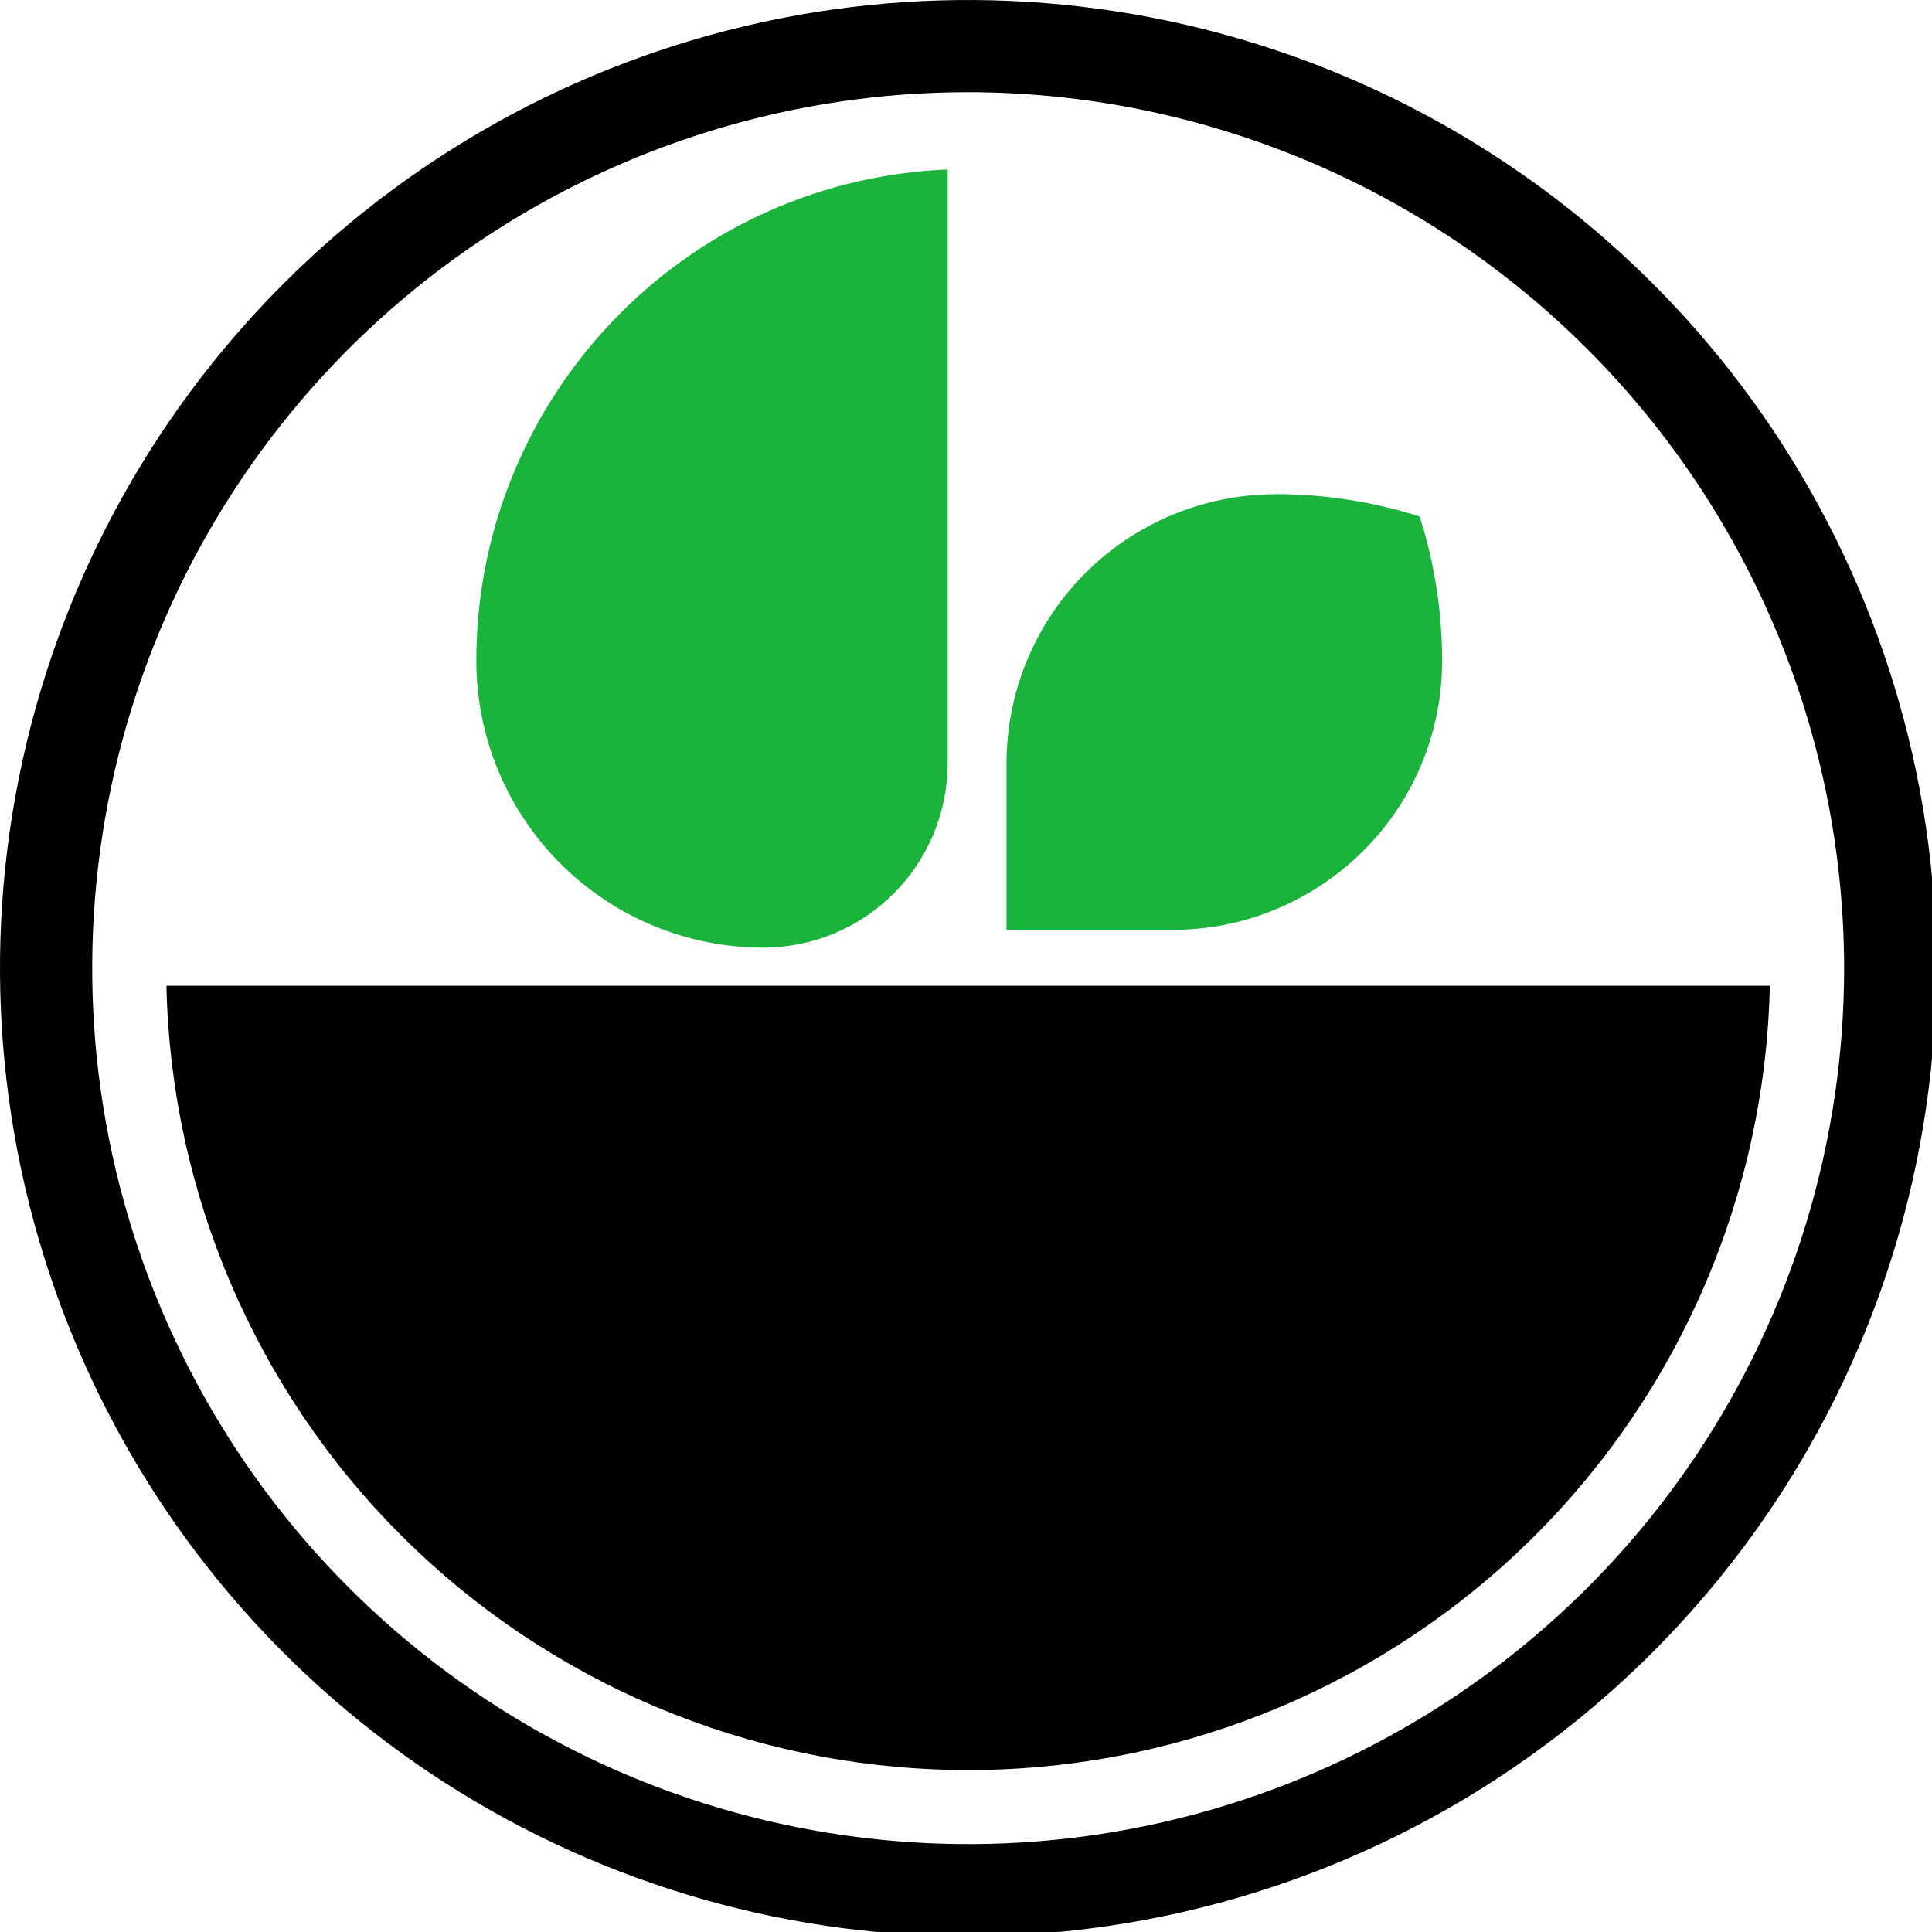 <svg width="100" height="100" viewBox="0 0 100 100" fill="none" xmlns="http://www.w3.org/2000/svg">
<g clip-path="url(#clip0_1_28)">
<path d="M49.052 8.772C42.671 9.026 36.622 11.681 32.117 16.207C29.479 18.848 27.451 22.033 26.173 25.54C25.165 28.317 24.651 31.249 24.655 34.203C24.657 38.141 26.223 41.917 29.007 44.701C31.792 47.486 35.568 49.05 39.506 49.051C42.037 49.05 44.464 48.044 46.254 46.255C48.044 44.465 49.05 42.038 49.051 39.507L49.052 8.772Z" fill="#1AB33C"/>
<path d="M66.021 25.581C62.329 25.584 58.788 27.051 56.178 29.662C53.567 32.273 52.099 35.813 52.097 39.505V48.127H60.718C62.297 48.128 63.865 47.858 65.352 47.327C67.311 46.632 69.091 45.51 70.562 44.041C71.859 42.752 72.888 41.218 73.588 39.528C74.288 37.838 74.647 36.027 74.642 34.197C74.645 31.665 74.253 29.148 73.482 26.736C71.07 25.965 68.553 25.574 66.021 25.576" fill="#1AB33C"/>
<path d="M50.112 100.224C40.201 100.224 30.512 97.285 22.271 91.779C14.03 86.273 7.607 78.446 3.815 69.29C0.022 60.133 -0.971 50.057 0.963 40.336C2.896 30.615 7.669 21.686 14.678 14.678C21.686 7.67 30.615 2.897 40.336 0.963C50.056 -0.97 60.132 0.022 69.289 3.815C78.446 7.608 86.272 14.031 91.779 22.272C97.285 30.513 100.224 40.201 100.224 50.112C100.209 63.398 94.924 76.136 85.53 85.53C76.135 94.925 63.398 100.209 50.112 100.224ZM50.112 4.771C41.145 4.771 32.379 7.431 24.922 12.413C17.466 17.395 11.655 24.476 8.223 32.761C4.792 41.045 3.894 50.162 5.643 58.957C7.393 67.752 11.711 75.831 18.052 82.172C24.393 88.513 32.471 92.831 41.267 94.58C50.062 96.33 59.178 95.432 67.463 92C75.748 88.569 82.829 82.757 87.811 75.301C92.793 67.845 95.452 59.079 95.452 50.111C95.438 38.091 90.657 26.566 82.157 18.067C73.657 9.567 62.133 4.785 50.112 4.771Z" fill="black"/>
<path d="M91.608 51.023H8.615C8.847 61.757 13.231 71.982 20.844 79.551C28.457 87.12 38.708 91.443 49.442 91.612C49.67 91.618 49.891 91.624 50.112 91.624H50.151C50.351 91.624 50.551 91.624 50.751 91.614C61.49 91.451 71.748 87.131 79.367 79.561C86.987 71.991 91.374 61.761 91.606 51.023" fill="black"/>
</g>
<defs>
<clipPath id="clip0_1_28">
<rect width="100" height="100" fill="white"/>
</clipPath>
</defs>
</svg>

